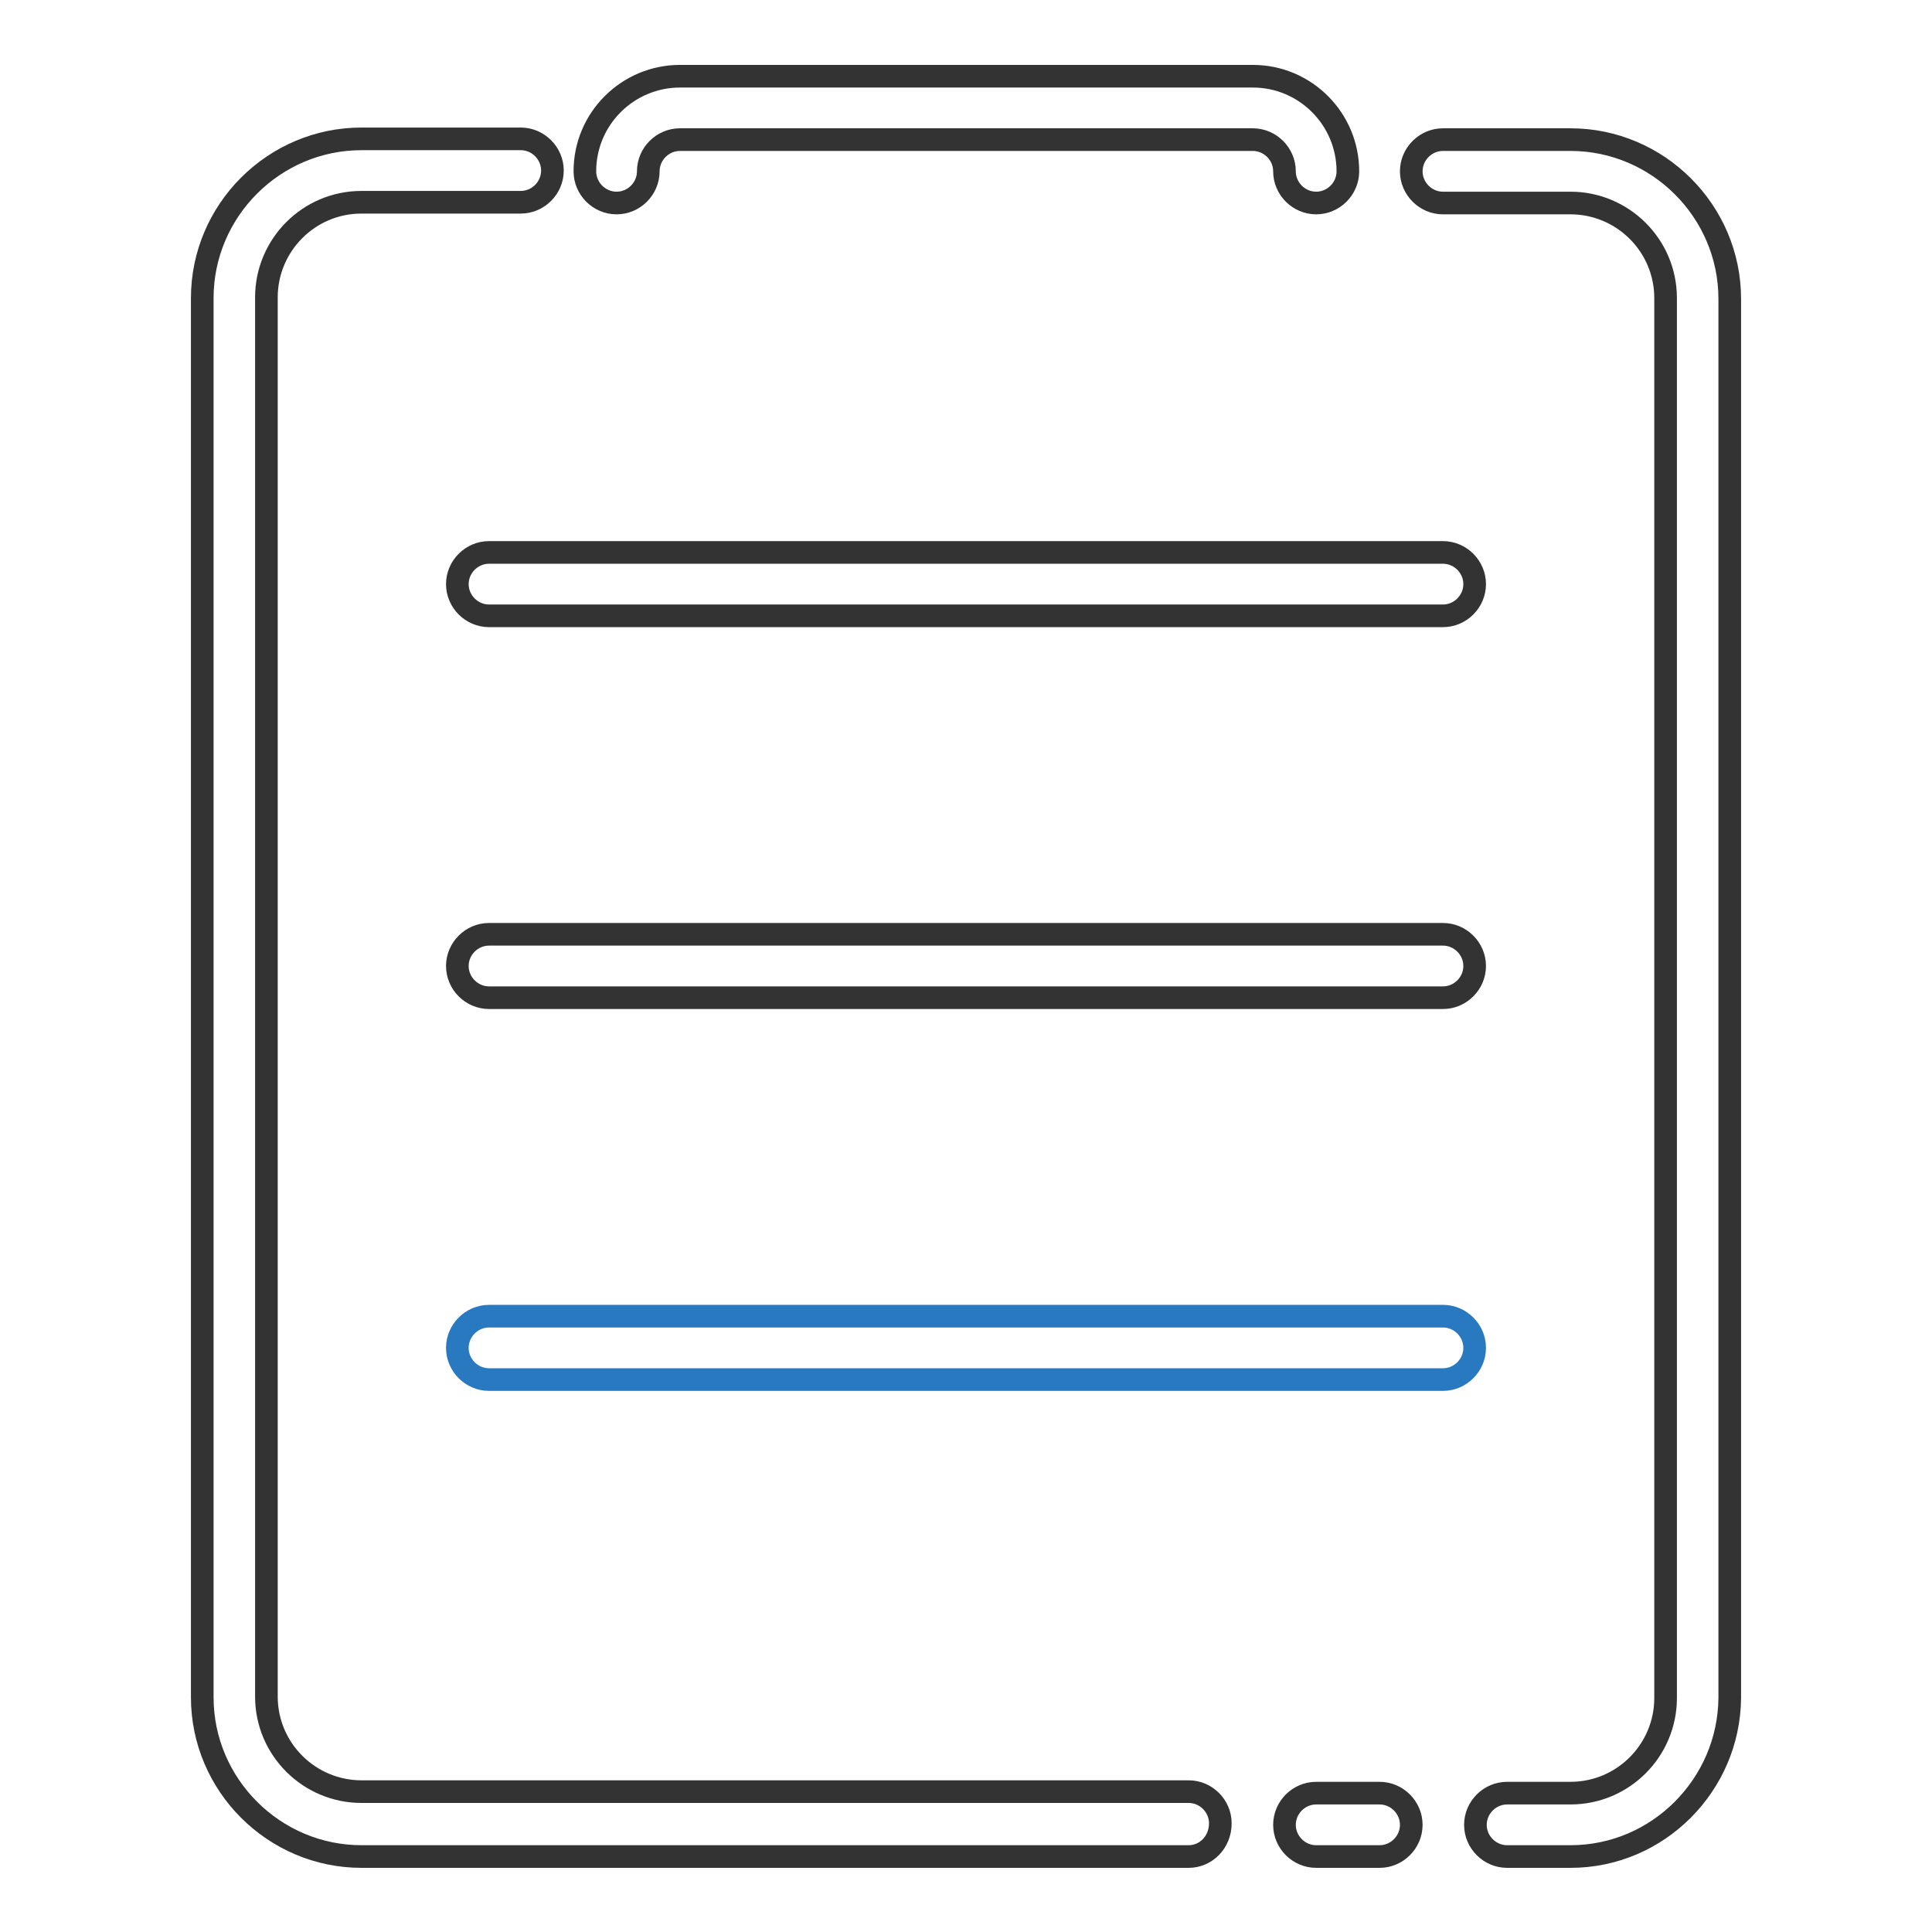 <?xml version="1.0" encoding="utf-8"?>
<!-- Svg Vector Icons : http://www.onlinewebfonts.com/icon -->
<!DOCTYPE svg PUBLIC "-//W3C//DTD SVG 1.1//EN" "http://www.w3.org/Graphics/SVG/1.1/DTD/svg11.dtd">
<svg version="1.1" xmlns="http://www.w3.org/2000/svg" xmlns:xlink="http://www.w3.org/1999/xlink" x="0px" y="0px" viewBox="0 0 256 256" enable-background="new 0 0 256 256" xml:space="preserve">
<g> <path stroke-width="3" fill-opacity="0" stroke="#333333"  d="M157.5,246H47.9c-11.6,0-21.1-9.5-21.1-21.1V39.5c0-11.6,9.5-21.1,21.1-21.1H69c2.3,0,4.2,1.9,4.2,4.2 s-1.9,4.2-4.2,4.2H47.9c-7,0-12.6,5.7-12.6,12.6v185.4c0,7,5.7,12.6,12.6,12.6h109.6c2.3,0,4.2,1.9,4.2,4.2 C161.7,244.1,159.8,246,157.5,246z M182.8,246h-8.4c-2.3,0-4.2-1.9-4.2-4.2c0-2.3,1.9-4.2,4.2-4.2h8.4c2.3,0,4.2,1.9,4.2,4.2 C187,244.1,185.1,246,182.8,246z M208.1,246h-8.4c-2.3,0-4.2-1.9-4.2-4.2c0-2.3,1.9-4.2,4.2-4.2h8.4c7,0,12.6-5.7,12.6-12.6V39.5 c0-7-5.7-12.6-12.6-12.6h-16.9c-2.3,0-4.2-1.9-4.2-4.2s1.9-4.2,4.2-4.2h16.9c11.6,0,21.1,9.5,21.1,21.1v185.4 C229.1,236.5,219.7,246,208.1,246z"/> <path stroke-width="3" fill-opacity="0" stroke="#333333"  d="M191.2,81.6H64.8c-2.3,0-4.2-1.9-4.2-4.2s1.9-4.2,4.2-4.2h126.4c2.3,0,4.2,1.9,4.2,4.2 S193.5,81.6,191.2,81.6z M191.2,132.2H64.8c-2.3,0-4.2-1.9-4.2-4.2c0-2.3,1.9-4.2,4.2-4.2h126.4c2.3,0,4.2,1.9,4.2,4.2 C195.4,130.3,193.5,132.2,191.2,132.2z"/> <path stroke-width="3" fill-opacity="0" stroke="#2879bf"  d="M191.2,182.8H64.8c-2.3,0-4.2-1.9-4.2-4.2c0-2.3,1.9-4.2,4.2-4.2h126.4c2.3,0,4.2,1.9,4.2,4.2 C195.4,180.9,193.5,182.8,191.2,182.8z"/> <path stroke-width="3" fill-opacity="0" stroke="#333333"  d="M174.4,26.9c-2.3,0-4.2-1.9-4.2-4.2s-1.9-4.2-4.2-4.2H90.1c-2.3,0-4.2,1.9-4.2,4.2s-1.9,4.2-4.2,4.2 s-4.2-1.9-4.2-4.2c0-7,5.7-12.6,12.6-12.6h75.9c7,0,12.6,5.7,12.6,12.6C178.6,25,176.7,26.9,174.4,26.9z"/></g>
</svg>